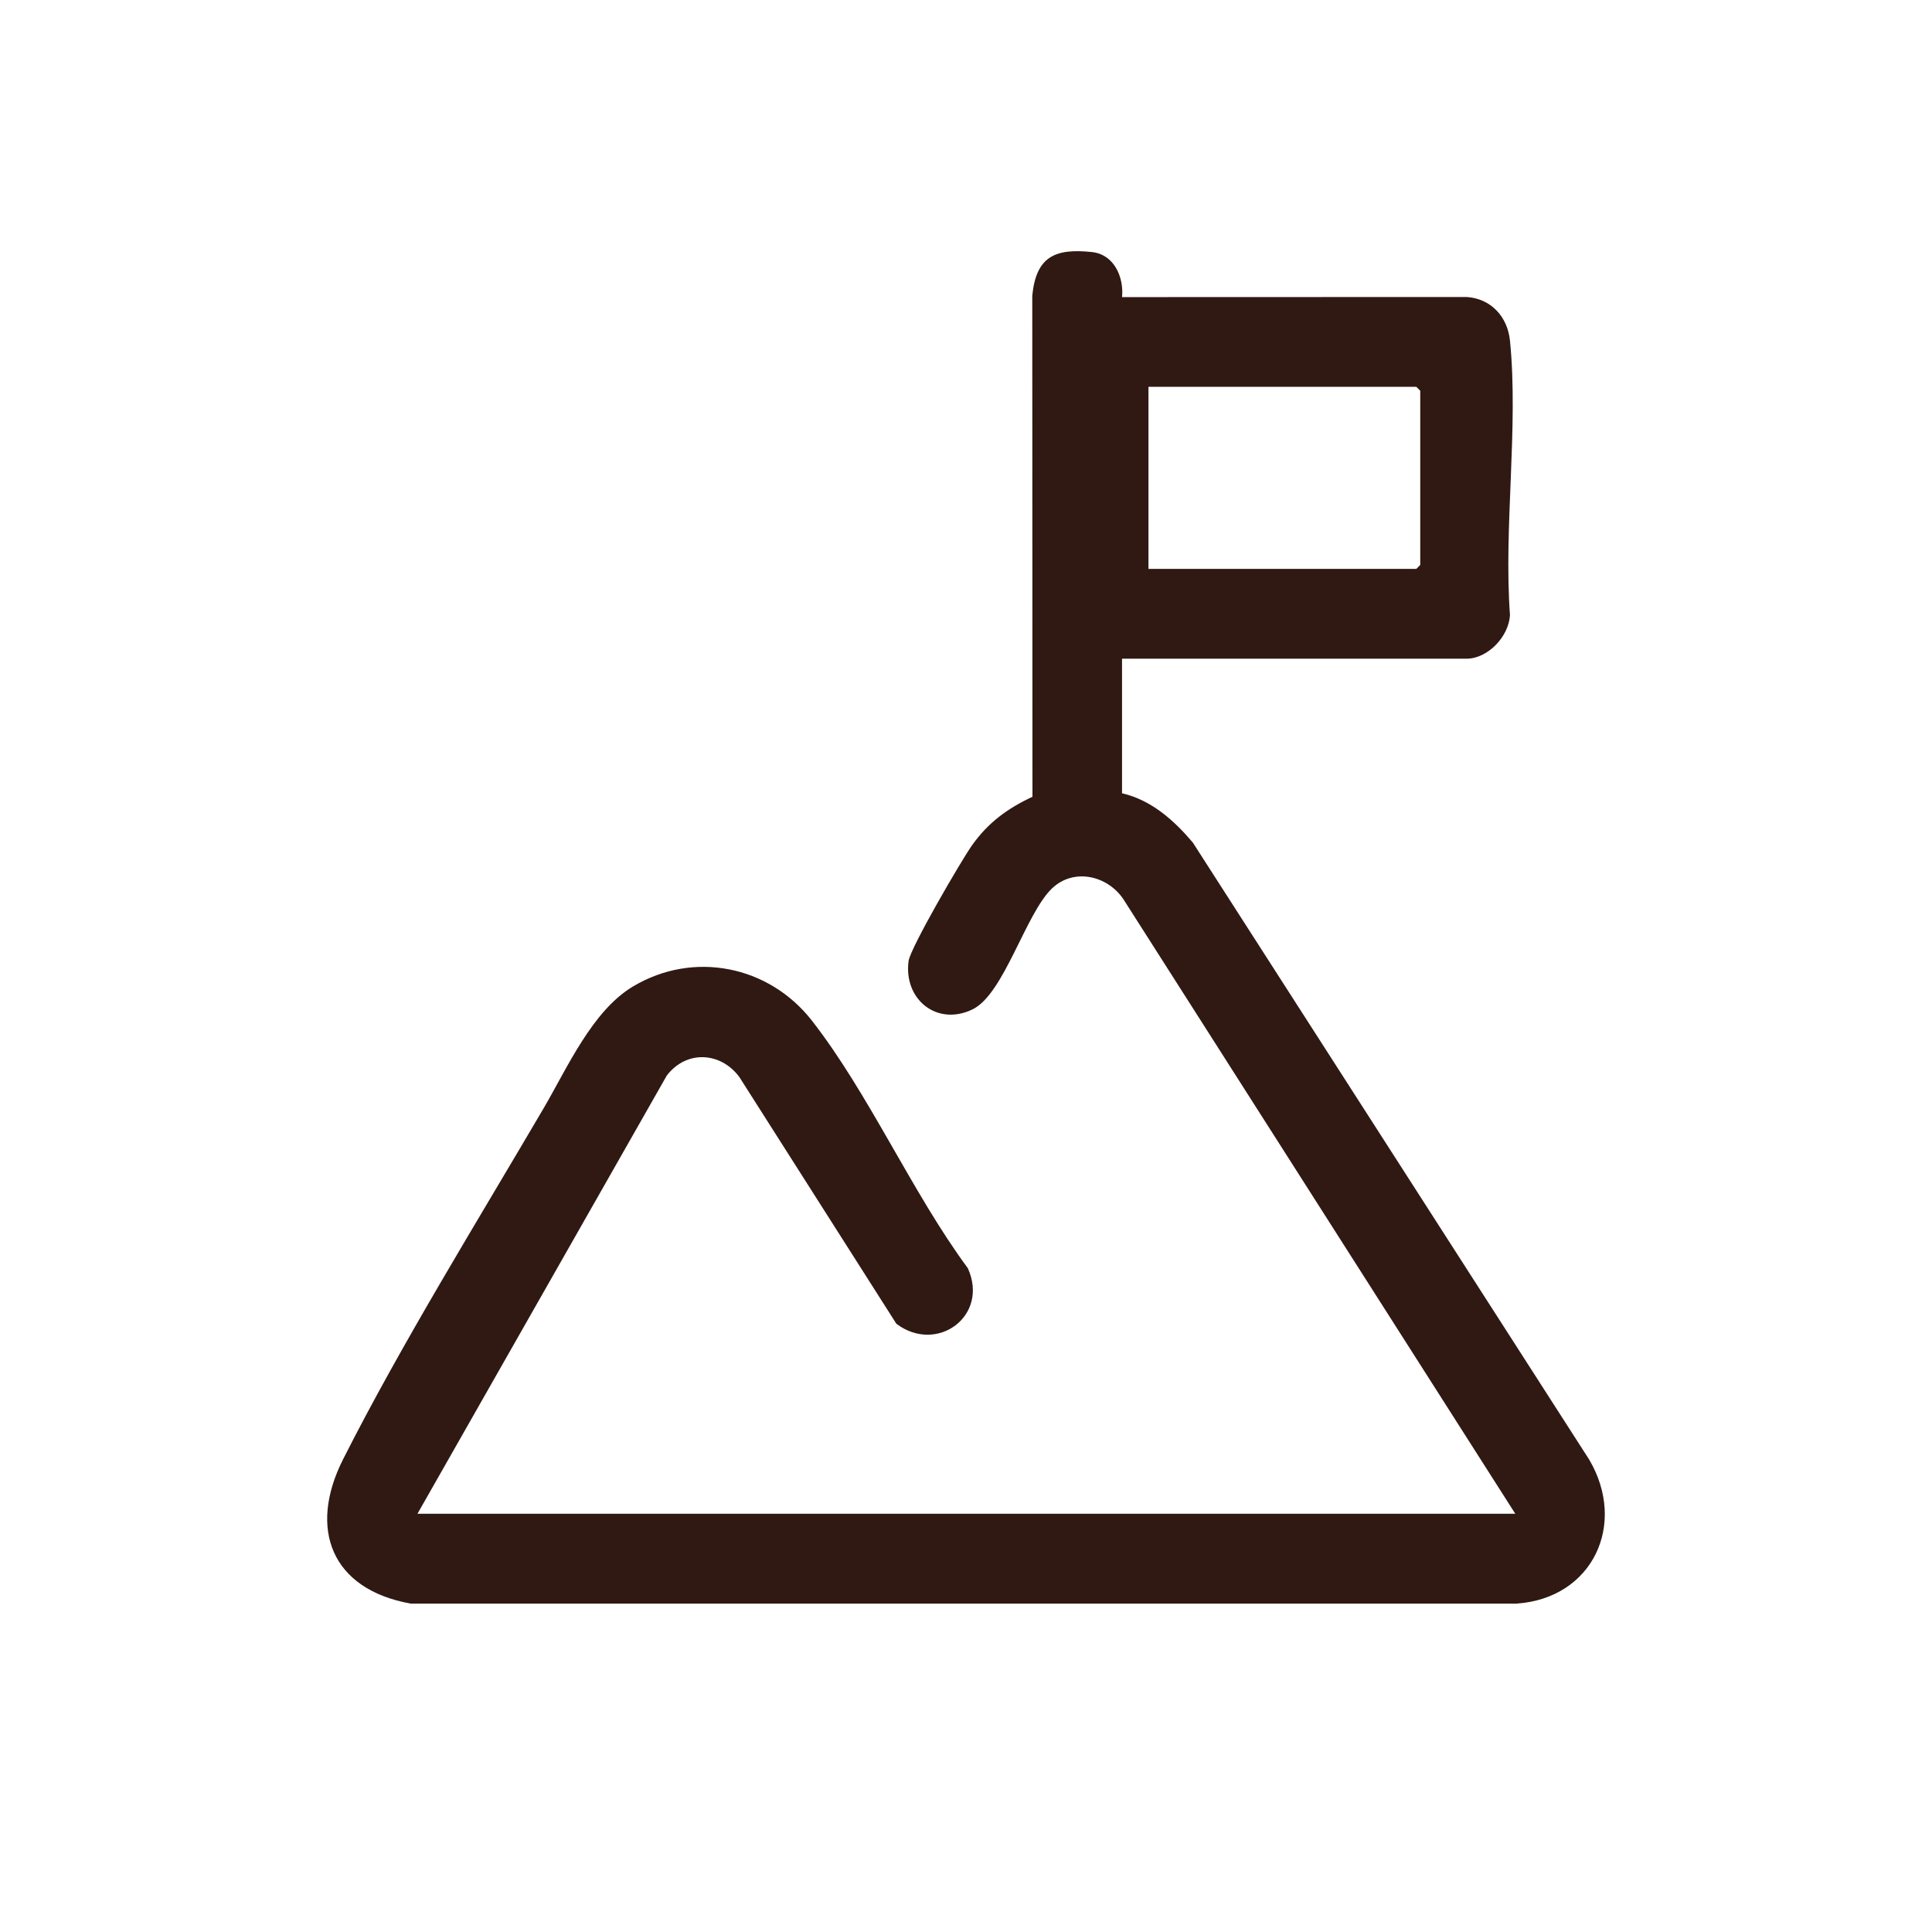 <?xml version="1.0" encoding="UTF-8"?>
<svg id="Ebene_1" xmlns="http://www.w3.org/2000/svg" version="1.1" viewBox="0 0 500 500">
  <!-- Generator: Adobe Illustrator 29.6.1, SVG Export Plug-In . SVG Version: 2.1.1 Build 9)  -->
  <defs>
    <style>
      .st0 {
        fill: #2f1912;
      }
    </style>
  </defs>
  <path class="st0" d="M392.15,391.75l-101.46-159.1c-4.14-6.08-12.78-8.07-18.39-2.77-6.89,6.52-12.42,27.34-20.58,31.33-9.21,4.5-17.92-2.58-16.58-12.49.46-3.42,13.66-26.07,16.44-29.99,4.14-5.83,9.16-9.51,15.62-12.53l-.05-129.68c.99-10.12,5.89-12.3,15.43-11.29,5.7.6,8.29,6.38,7.81,11.66l89.16-.03c6.33.4,10.61,5.13,11.23,11.31,2.24,22.36-1.66,48.29,0,71.03-.31,5.52-5.71,11.27-11.27,11.27h-89.13v34.83c7.58,1.74,13.46,7.01,18.32,12.75l102.58,159.69c9.87,16.73.92,35.9-18.77,37.27H106.31c-20.48-3.65-26.67-19.25-17.51-37.37,15.04-29.75,34.89-61.81,51.9-90.84,6.16-10.52,12.59-25.22,23.13-31.51,15.64-9.34,35.14-5.4,46.25,8.8,14.74,18.85,25.96,44.58,40.39,64.11,5.61,12.37-7.98,22.31-18.49,14.39l-40.64-63.86c-4.83-6.52-13.7-7.03-18.78-.37l-64.52,113.4h284.11ZM297.22,147.23h69.32l1.02-1.02v-45.08l-1.02-1.02h-69.32v47.13Z"/>
</svg>